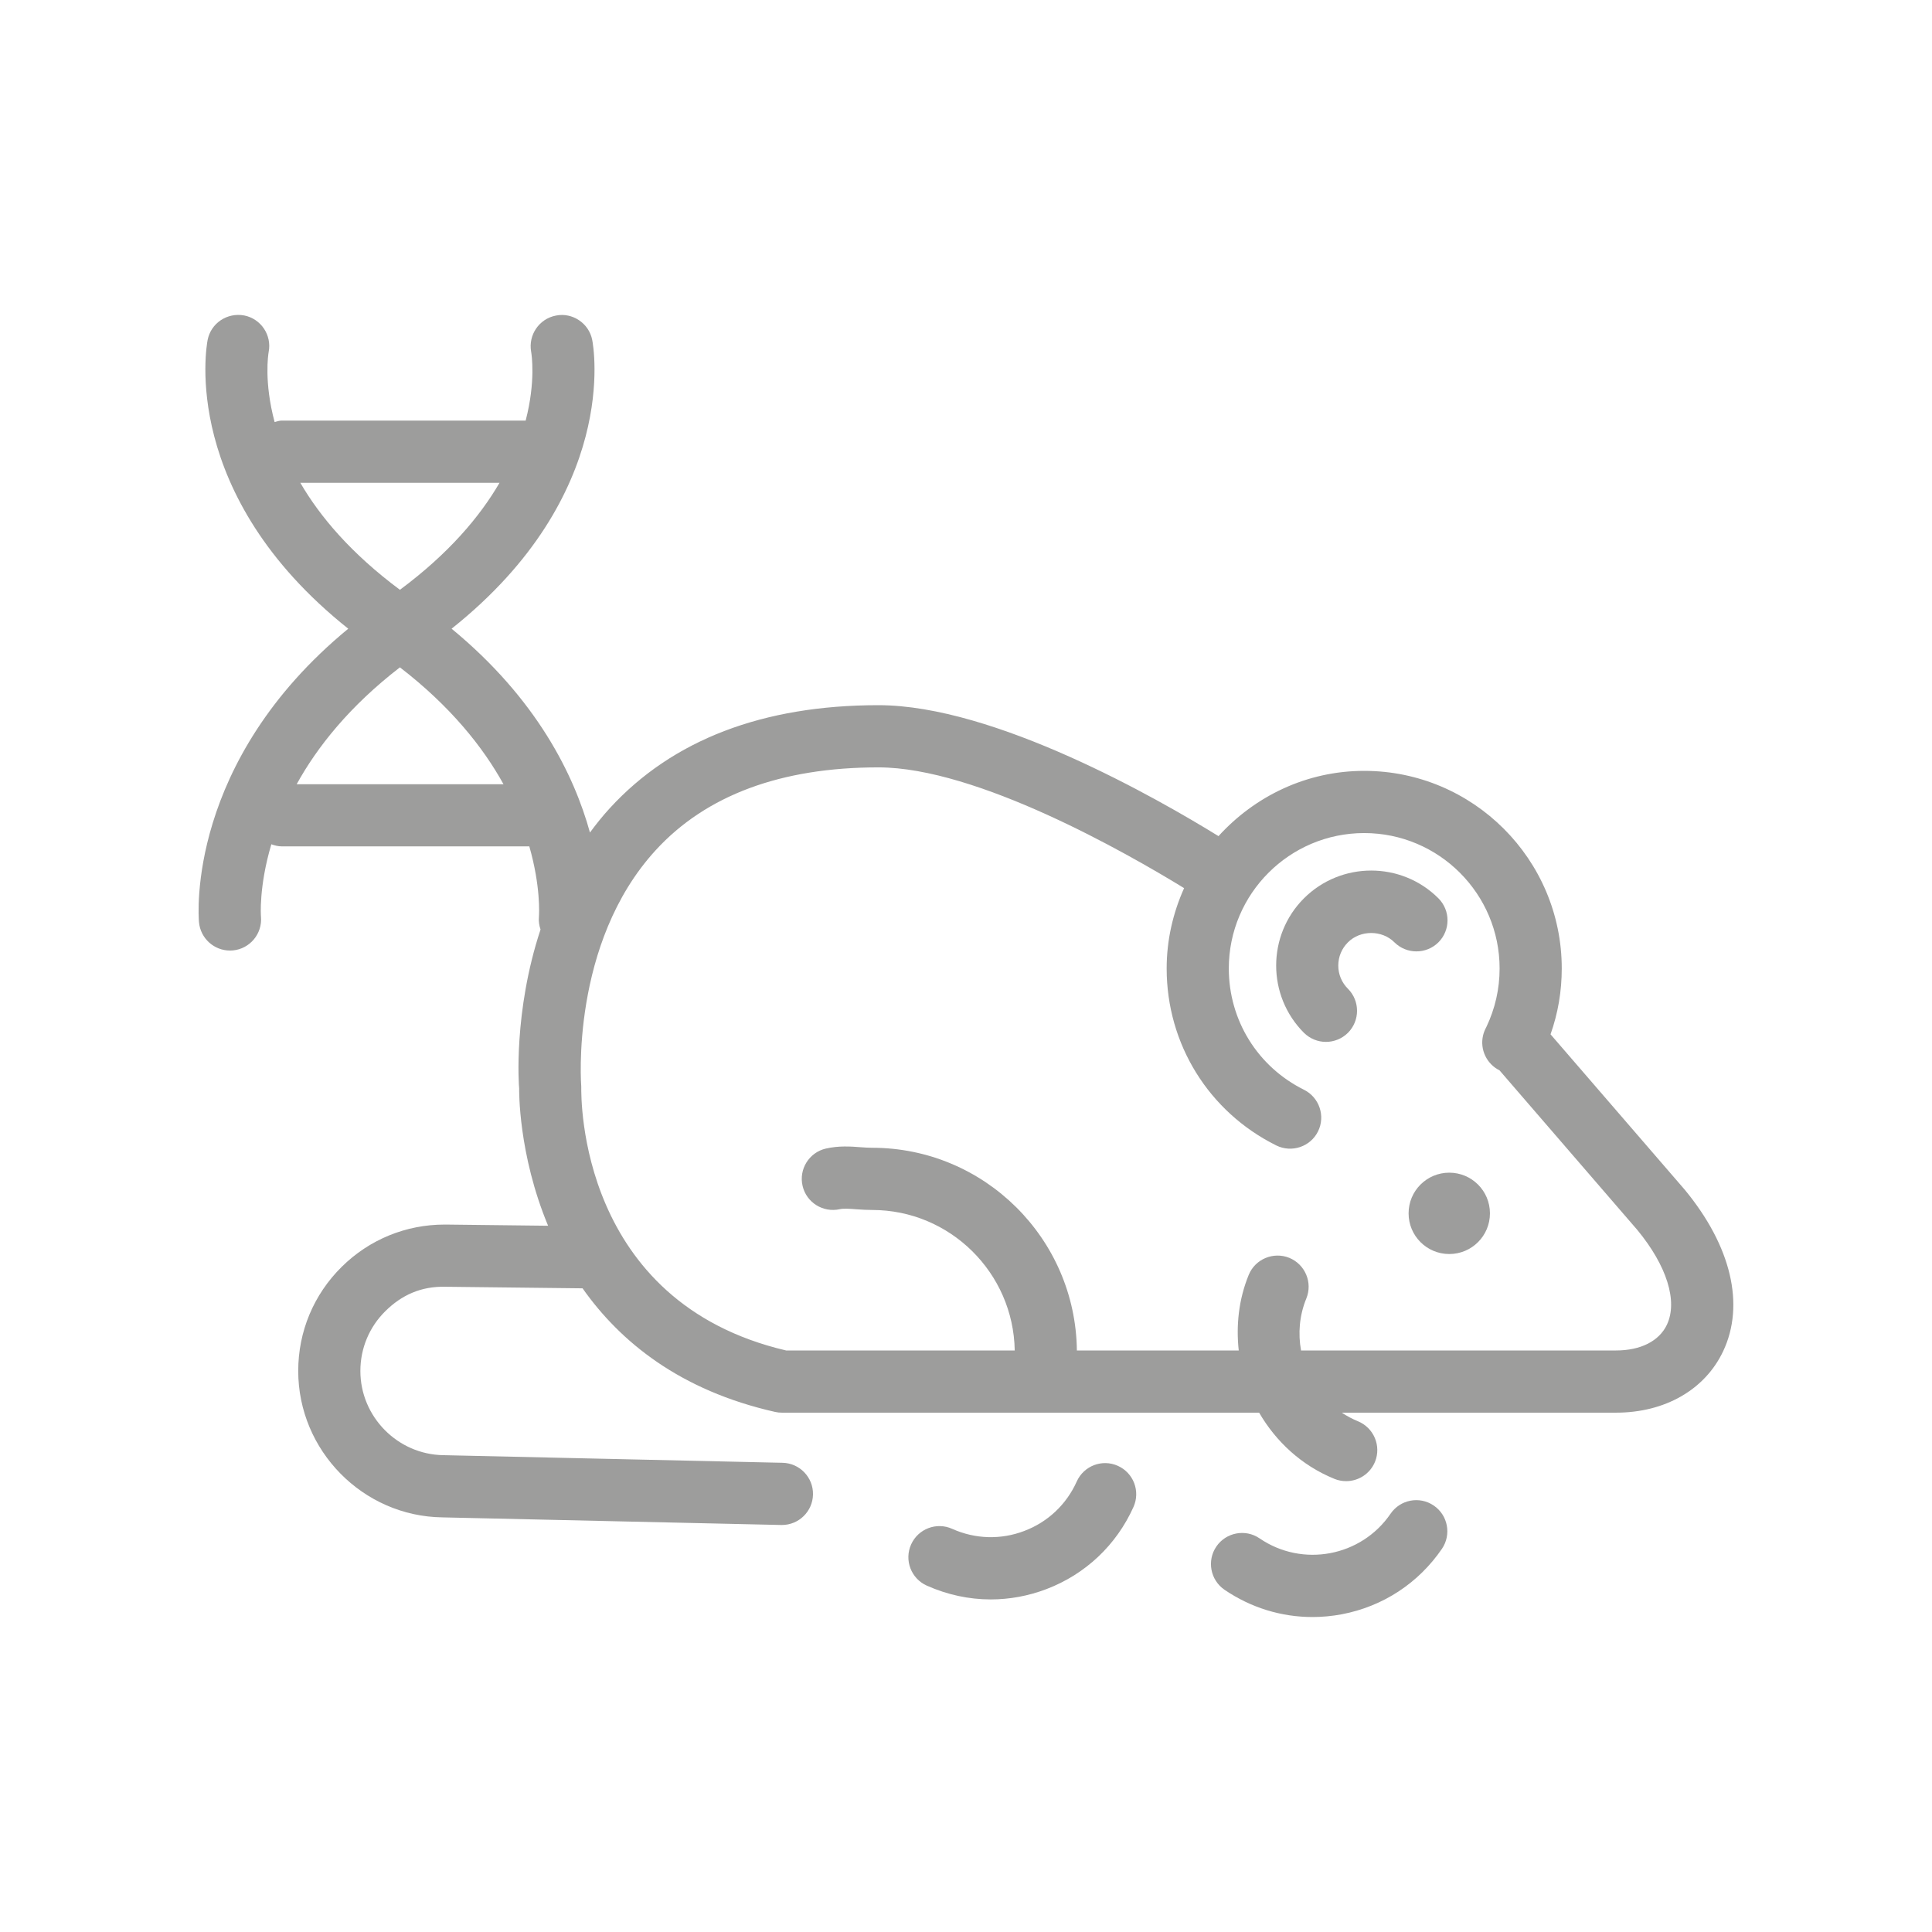<?xml version="1.0" encoding="UTF-8" standalone="no"?>
<!DOCTYPE svg PUBLIC "-//W3C//DTD SVG 1.1//EN" "http://www.w3.org/Graphics/SVG/1.1/DTD/svg11.dtd">
<svg width="100%" height="100%" viewBox="0 0 36 36" version="1.1" xmlns="http://www.w3.org/2000/svg" xmlns:xlink="http://www.w3.org/1999/xlink" xml:space="preserve" xmlns:serif="http://www.serif.com/" style="fill-rule:evenodd;clip-rule:evenodd;stroke-linejoin:round;stroke-miterlimit:2;">
    <g id="in-vivo" serif:id="in vivo" transform="matrix(1,0,0,1,2.409,2.409)">
        <g transform="matrix(1,0,0,1,28.985,9.655)">
            <path d="M0,10.106L-2.502,7.209C-2.363,6.817 -2.293,6.406 -2.293,5.982C-2.293,3.951 -3.944,2.3 -5.974,2.3C-7.052,2.3 -8.015,2.775 -8.689,3.516C-9.819,2.819 -12.859,1.076 -15.026,1.076C-17.178,1.076 -18.861,1.721 -20.028,2.992C-20.164,3.14 -20.286,3.293 -20.401,3.449C-20.695,2.384 -21.385,0.964 -22.979,-0.349C-19.838,-2.85 -20.334,-5.607 -20.359,-5.73C-20.42,-6.042 -20.729,-6.246 -21.034,-6.184C-21.347,-6.125 -21.553,-5.823 -21.497,-5.51C-21.489,-5.465 -21.408,-4.961 -21.599,-4.227L-26.143,-4.227C-26.19,-4.227 -26.233,-4.211 -26.277,-4.2C-26.477,-4.947 -26.396,-5.461 -26.388,-5.505C-26.326,-5.818 -26.53,-6.124 -26.844,-6.186C-27.16,-6.244 -27.463,-6.044 -27.525,-5.73C-27.549,-5.607 -28.045,-2.85 -24.905,-0.349C-27.915,2.13 -27.698,4.993 -27.686,5.121C-27.658,5.422 -27.405,5.648 -27.109,5.648C-27.092,5.648 -27.074,5.648 -27.056,5.646C-26.738,5.617 -26.503,5.335 -26.531,5.017C-26.533,5.005 -26.573,4.46 -26.338,3.668C-26.276,3.69 -26.212,3.707 -26.143,3.707L-21.531,3.707C-21.318,4.45 -21.348,4.968 -21.352,5.019C-21.36,5.102 -21.347,5.182 -21.322,5.256C-21.831,6.796 -21.726,8.175 -21.72,8.217C-21.721,8.241 -21.739,9.438 -21.181,10.776L-23.078,10.754L-23.109,10.754C-23.832,10.754 -24.512,11.033 -25.027,11.542C-25.55,12.059 -25.837,12.748 -25.837,13.482C-25.837,14.966 -24.631,16.19 -23.152,16.21L-16.837,16.352L-16.825,16.352C-16.51,16.352 -16.252,16.101 -16.245,15.785C-16.238,15.466 -16.492,15.2 -16.812,15.193L-23.131,15.051C-23.985,15.039 -24.679,14.335 -24.679,13.482C-24.679,13.06 -24.513,12.663 -24.213,12.367C-23.912,12.069 -23.548,11.901 -23.091,11.913L-20.539,11.942C-19.839,12.935 -18.729,13.844 -16.952,14.245C-16.909,14.255 -16.867,14.259 -16.825,14.259L-7.932,14.259C-7.62,14.795 -7.146,15.241 -6.528,15.493C-6.457,15.522 -6.383,15.535 -6.31,15.535C-6.082,15.535 -5.865,15.399 -5.773,15.175C-5.652,14.879 -5.795,14.54 -6.091,14.419C-6.198,14.375 -6.299,14.321 -6.392,14.259L-1.281,14.259C-0.369,14.259 0.377,13.83 0.715,13.113C1.123,12.248 0.865,11.155 0,10.106M-25.798,-3.068L-22.086,-3.068C-22.451,-2.439 -23.032,-1.75 -23.942,-1.074C-24.851,-1.75 -25.433,-2.439 -25.798,-3.068M-25.866,2.549C-25.484,1.855 -24.879,1.094 -23.942,0.371C-23.001,1.096 -22.394,1.856 -22.012,2.549L-25.866,2.549ZM-0.333,12.619C-0.477,12.925 -0.823,13.1 -1.281,13.1L-7.151,13.1C-7.208,12.784 -7.183,12.449 -7.052,12.13C-6.932,11.834 -7.074,11.496 -7.37,11.374C-7.666,11.255 -8.005,11.396 -8.126,11.692C-8.315,12.155 -8.362,12.636 -8.312,13.1L-11.328,13.1C-11.351,11.014 -13.052,9.323 -15.144,9.323C-15.214,9.323 -15.284,9.318 -15.353,9.313C-15.546,9.298 -15.764,9.283 -16.006,9.338C-16.317,9.41 -16.512,9.722 -16.439,10.034C-16.366,10.345 -16.056,10.537 -15.744,10.467C-15.674,10.452 -15.56,10.459 -15.438,10.469C-15.341,10.476 -15.243,10.482 -15.144,10.482C-13.691,10.482 -12.51,11.653 -12.486,13.1L-16.746,13.1C-20.605,12.196 -20.565,8.41 -20.563,8.185C-20.565,8.158 -20.772,5.517 -19.174,3.776C-18.235,2.753 -16.84,2.235 -15.026,2.235C-13.189,2.235 -10.4,3.829 -9.33,4.485C-9.535,4.943 -9.655,5.448 -9.655,5.982C-9.655,7.389 -8.873,8.653 -7.612,9.28C-7.325,9.421 -6.978,9.305 -6.835,9.019C-6.693,8.733 -6.81,8.385 -7.096,8.242C-7.96,7.813 -8.497,6.947 -8.497,5.982C-8.497,4.59 -7.365,3.459 -5.974,3.459C-4.583,3.459 -3.451,4.59 -3.451,5.982C-3.451,6.364 -3.535,6.731 -3.698,7.073C-3.725,7.122 -3.746,7.174 -3.759,7.228C-3.822,7.493 -3.691,7.762 -3.453,7.88L-0.885,10.854C-0.334,11.522 -0.128,12.182 -0.333,12.619" style="fill:rgb(157,157,156);fill-rule:nonzero;"/>
        </g>
        <g transform="matrix(-1,0,0,1,24.596,20.958)">
            <path d="M0,-1.516C0.419,-1.516 0.758,-1.177 0.758,-0.758C0.758,-0.339 0.419,0 0,0C-0.419,0 -0.758,-0.339 -0.758,-0.758C-0.758,-1.177 -0.419,-1.516 0,-1.516" style="fill:rgb(157,157,156);fill-rule:nonzero;"/>
        </g>
        <g transform="matrix(1,0,0,1,24.394,15.495)">
            <path d="M0,-0.345C0.226,-0.572 0.226,-0.938 0,-1.165C-0.691,-1.855 -1.814,-1.855 -2.506,-1.165C-3.196,-0.474 -3.196,0.649 -2.506,1.341C-2.392,1.453 -2.244,1.51 -2.096,1.51C-1.948,1.51 -1.799,1.453 -1.686,1.341C-1.46,1.114 -1.46,0.747 -1.686,0.52C-1.802,0.405 -1.866,0.251 -1.866,0.088C-1.866,-0.076 -1.802,-0.23 -1.686,-0.345C-1.455,-0.577 -1.051,-0.577 -0.82,-0.345C-0.593,-0.12 -0.227,-0.12 0,-0.345" style="fill:rgb(157,157,156);fill-rule:nonzero;"/>
        </g>
        <g transform="matrix(1,0,0,1,18.421,27.262)">
            <path d="M0,-2.357C-0.292,-2.489 -0.635,-2.358 -0.766,-2.066C-0.958,-1.638 -1.305,-1.31 -1.744,-1.144C-2.18,-0.977 -2.658,-0.991 -3.087,-1.183C-3.379,-1.315 -3.722,-1.184 -3.853,-0.892C-3.984,-0.6 -3.853,-0.257 -3.562,-0.126C-3.18,0.045 -2.775,0.132 -2.369,0.132C-2.019,0.132 -1.669,0.068 -1.332,-0.06C-0.604,-0.337 -0.028,-0.881 0.291,-1.591C0.422,-1.883 0.292,-2.226 0,-2.357" style="fill:rgb(157,157,156);fill-rule:nonzero;"/>
        </g>
        <g transform="matrix(1,0,0,1,23.502,27.389)">
            <path d="M0,-1.592C-0.546,-0.792 -1.641,-0.586 -2.441,-1.133C-2.704,-1.313 -3.065,-1.245 -3.246,-0.981C-3.426,-0.717 -3.358,-0.356 -3.094,-0.175C-2.603,0.159 -2.037,0.333 -1.455,0.333C-1.275,0.333 -1.092,0.316 -0.91,0.282C-0.145,0.137 0.518,-0.296 0.958,-0.939C1.137,-1.203 1.07,-1.564 0.805,-1.744C0.541,-1.925 0.181,-1.856 0,-1.592" style="fill:rgb(157,157,156);fill-rule:nonzero;"/>
        </g>
    </g>
</svg>
